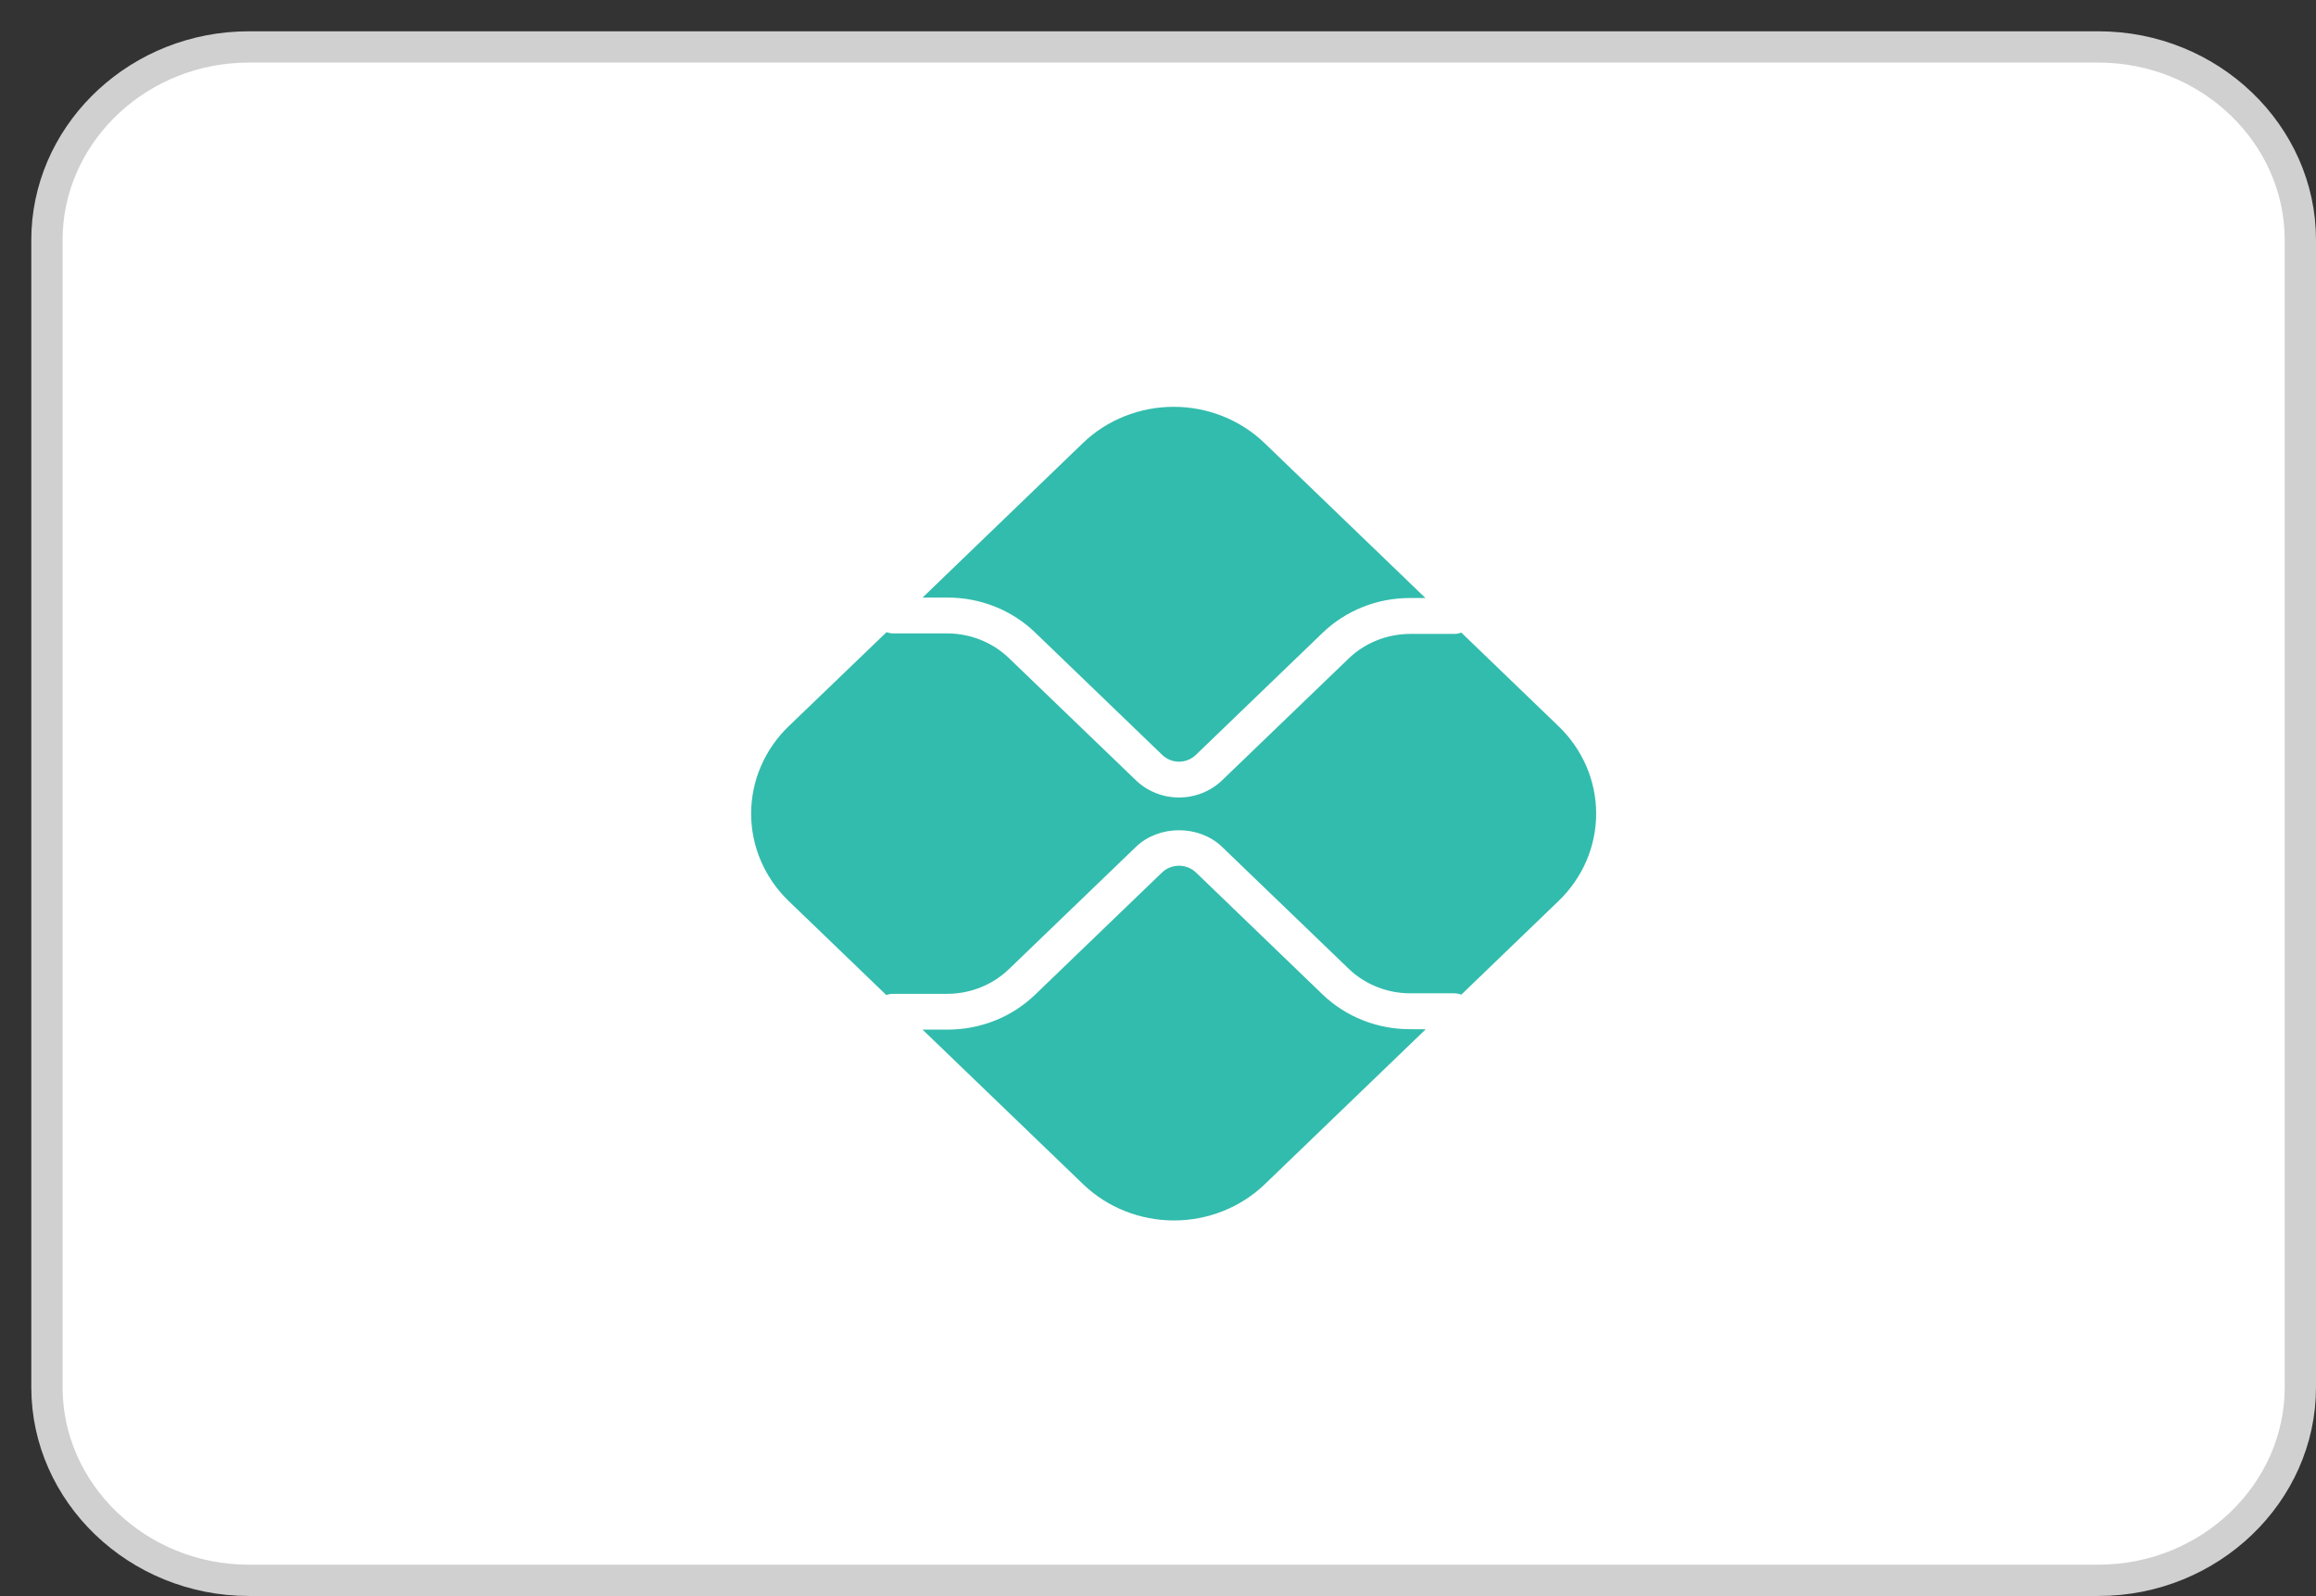 <svg width="74" height="51" viewBox="0 0 74 51" fill="none" xmlns="http://www.w3.org/2000/svg">
<rect x="0" y="0" width="74" height="51" fill="#333333" stroke="none"/>
<path d="M7.952 1.5H67.048C70.615 1.5 73.5 4.296 73.5 7.667V44.333C73.5 47.704 70.615 50.5 67.048 50.5H7.952C4.385 50.5 1.5 47.704 1.5 44.333V7.667C1.5 4.401 4.207 1.675 7.62 1.508L7.952 1.5Z" fill="white" stroke="#D0D0D0"/>
<path d="M45.057 32.888C44.537 32.89 44.021 32.792 43.54 32.601C43.058 32.41 42.621 32.128 42.253 31.773L38.203 27.871C38.06 27.739 37.869 27.665 37.671 27.665C37.473 27.665 37.282 27.739 37.139 27.871L33.075 31.784C32.707 32.14 32.27 32.422 31.789 32.613C31.307 32.805 30.791 32.903 30.27 32.902H29.477L34.61 37.844C35.38 38.584 36.423 39 37.511 39C38.598 39 39.641 38.584 40.411 37.844L45.554 32.891L45.057 32.888Z" fill="#32BCAD"/>
<path d="M30.271 19.096C30.792 19.094 31.308 19.192 31.79 19.384C32.271 19.576 32.708 19.858 33.075 20.213L37.14 24.128C37.281 24.263 37.472 24.34 37.672 24.34C37.871 24.34 38.062 24.263 38.204 24.128L42.253 20.228C42.621 19.872 43.058 19.59 43.539 19.398C44.02 19.206 44.536 19.108 45.057 19.11H45.545L40.402 14.157C40.021 13.79 39.569 13.499 39.072 13.301C38.574 13.102 38.041 13 37.502 13C36.963 13 36.43 13.102 35.932 13.301C35.434 13.499 34.982 13.79 34.602 14.157L29.477 19.096H30.271Z" fill="#32BCAD"/>
<path d="M49.798 23.207L46.691 20.214C46.62 20.242 46.546 20.256 46.47 20.257H45.057C44.321 20.259 43.616 20.54 43.095 21.04L39.046 24.937C38.681 25.288 38.187 25.484 37.671 25.484C37.156 25.484 36.662 25.288 36.297 24.937L32.232 21.025C31.711 20.525 31.006 20.244 30.27 20.241H28.536C28.464 20.24 28.394 20.226 28.327 20.201L25.2 23.207C24.431 23.948 24 24.953 24 26C24 27.047 24.431 28.052 25.2 28.793L28.32 31.798C28.387 31.772 28.457 31.759 28.529 31.758H30.27C31.006 31.756 31.711 31.474 32.232 30.974L36.296 27.061C37.031 26.354 38.312 26.354 39.046 27.061L43.095 30.959C43.616 31.459 44.321 31.74 45.057 31.742H46.47C46.546 31.742 46.62 31.757 46.691 31.785L49.798 28.792C50.179 28.425 50.481 27.99 50.688 27.511C50.894 27.032 51 26.518 51 25.999C51 25.48 50.894 24.967 50.688 24.488C50.481 24.008 50.179 23.573 49.798 23.206" fill="#32BCAD"/>
</svg>
